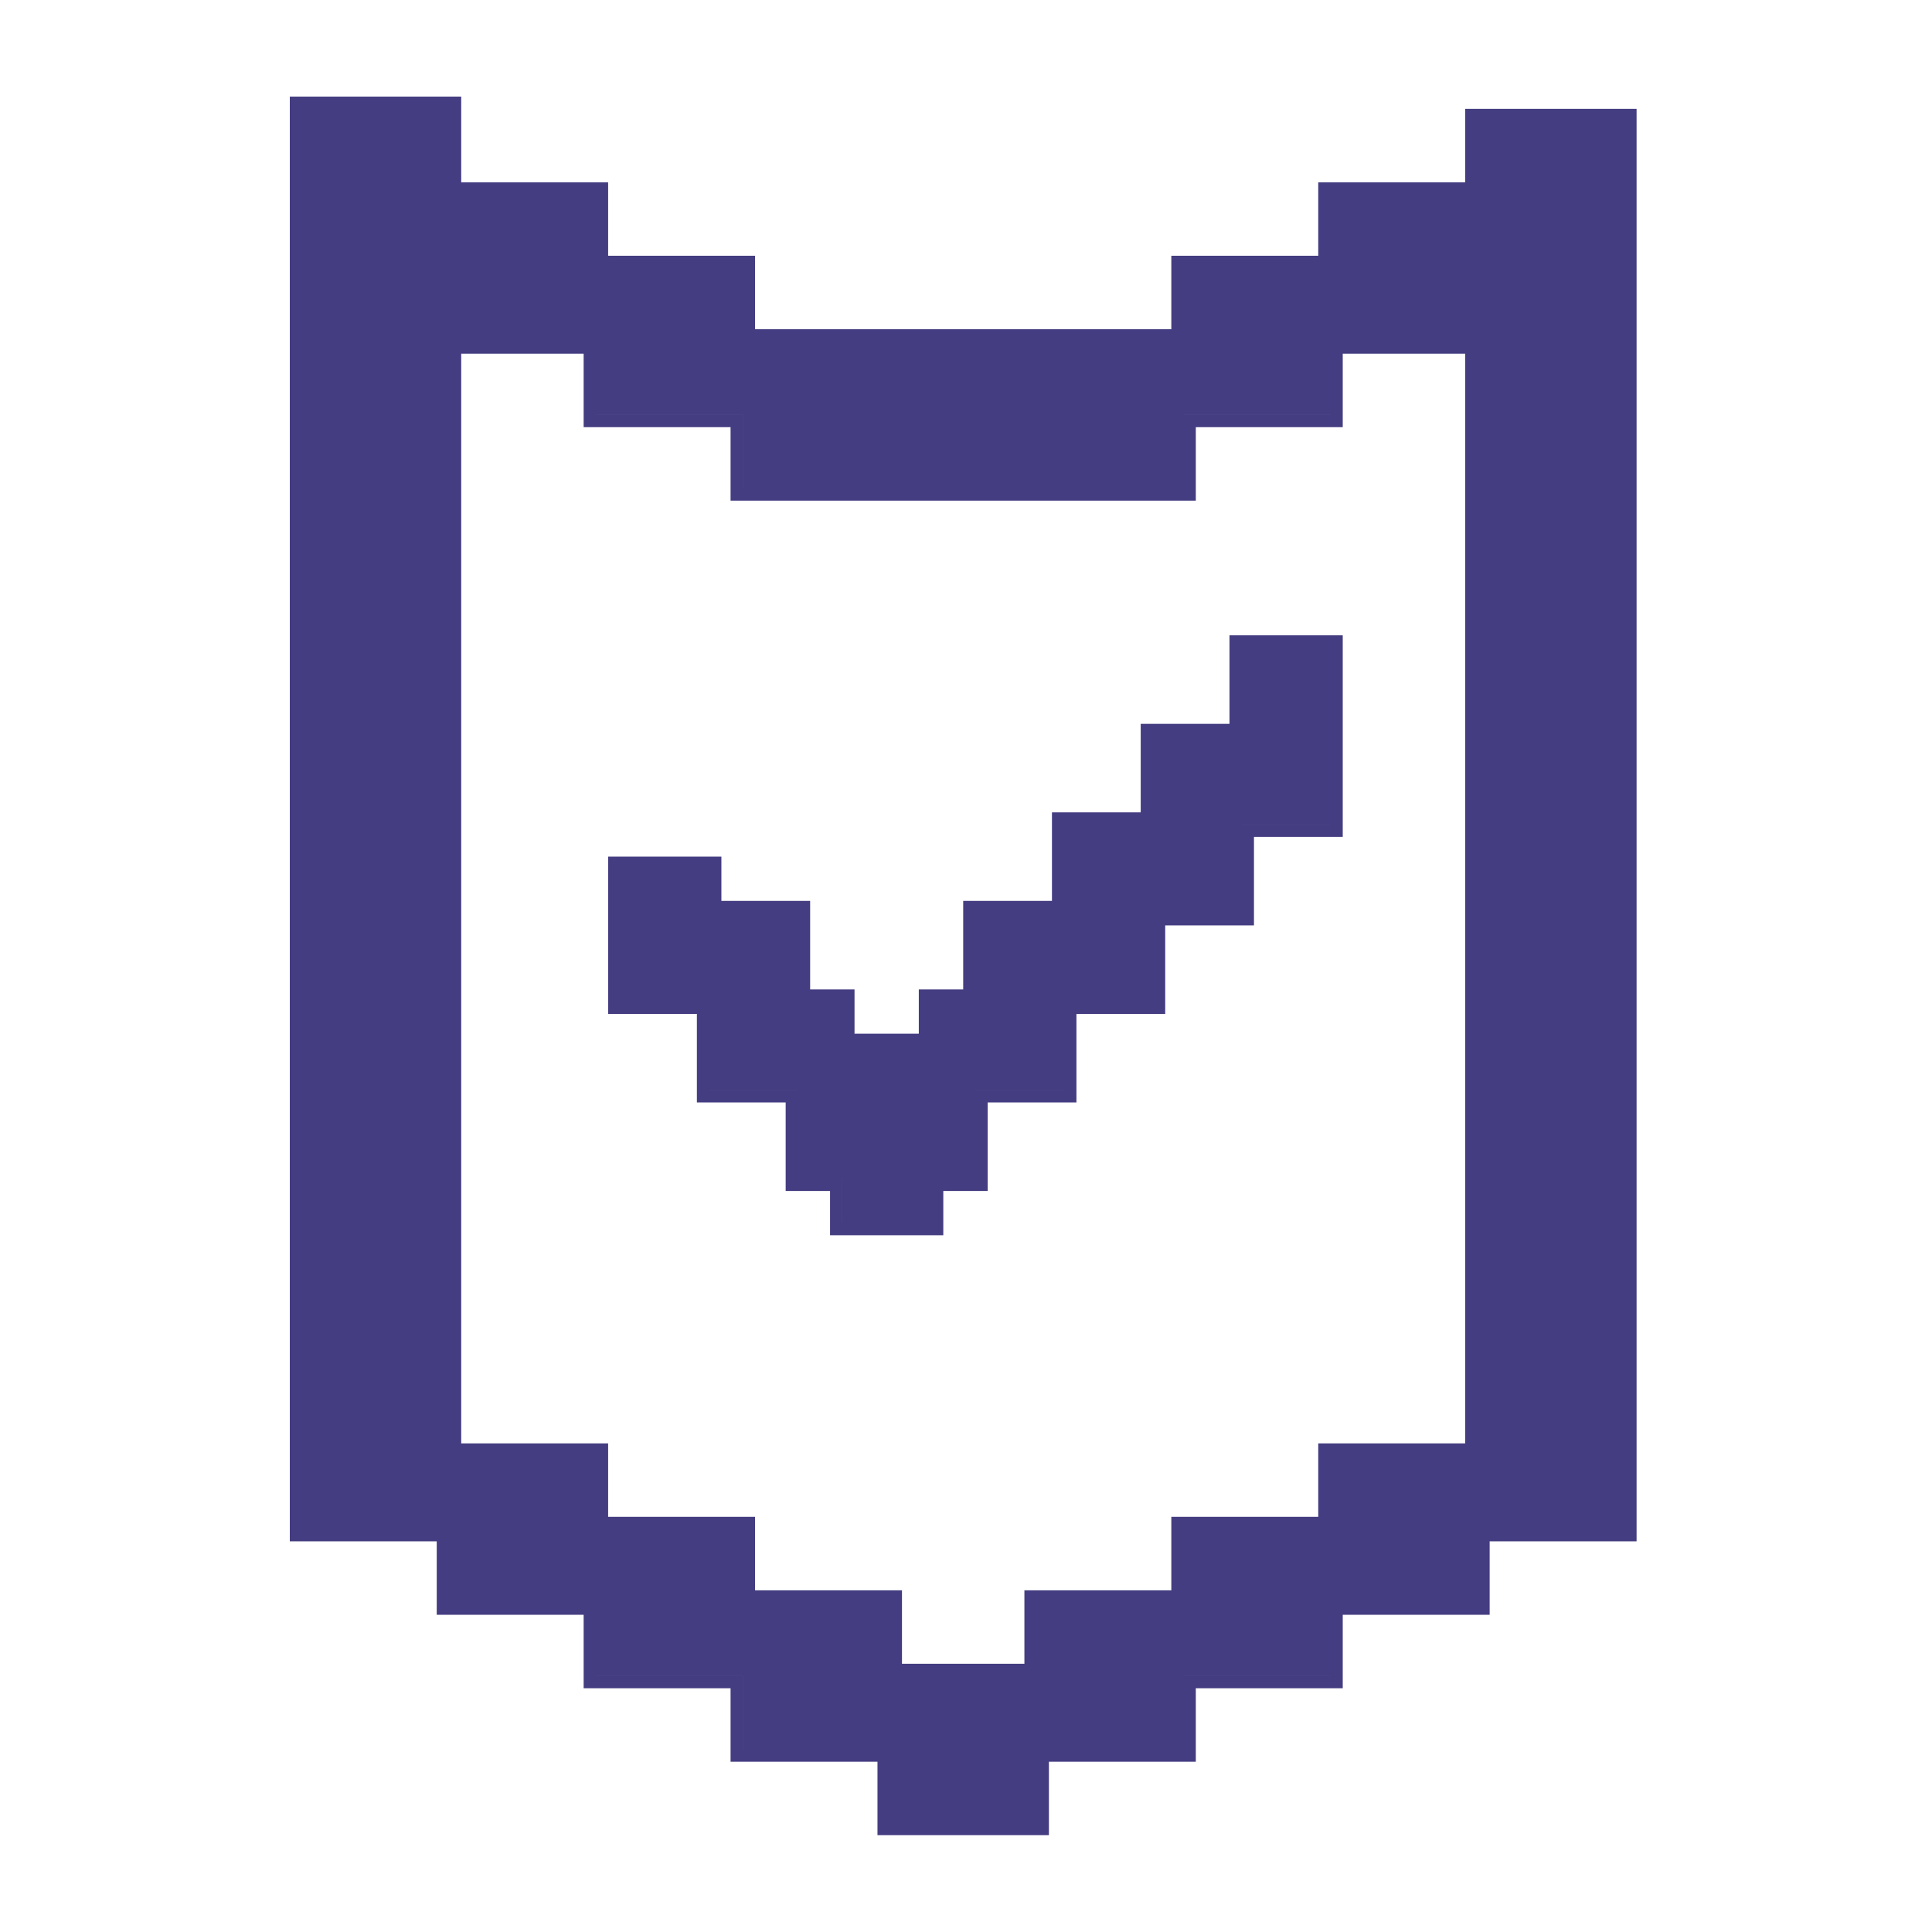 <svg width="100" height="100" viewBox="0 0 100 100" fill="none" xmlns="http://www.w3.org/2000/svg">
<path fill-rule="evenodd" clip-rule="evenodd" d="M23.872 9.436V5H15V79.779H22.605V83.581H30.209V87.383H37.814V91.186H45.418V94.988H54.291V91.186H61.895V87.383H69.5V83.581H77.104V79.779H84.709V5.634H75.837V9.436H68.232V13.238H60.628V17.041H39.081V13.238H31.477V9.436H23.872ZM61.261 17.674H61.261V13.872H61.261V17.674ZM68.866 13.872H68.866V10.07H68.866V13.872ZM76.471 10.069H76.471V6.267H76.471V10.069ZM84.075 79.145H76.471V79.145H84.075V79.145ZM76.471 82.947H68.866V82.947H76.471V82.947ZM68.866 86.749H61.261V86.75H68.866V86.749ZM61.261 90.552H53.657V90.552H61.261V90.552ZM53.657 94.354V94.354H46.052V90.552H38.447V86.75H30.843V82.947H23.238V79.145H15.634V5.634H15.634V12.604V13.238V20.209V27.814V35.418V43.023V50.627V58.232V65.837V71.54V73.441V79.145H23.238V82.947H30.843V86.749H38.448V90.552H46.052V94.354H53.657ZM39.081 82.314V78.511H31.477V74.709H23.872V18.308H30.209V22.11H37.814V25.913H61.895V22.11H69.5V18.308H75.837V74.709H68.232V78.511H60.628V82.314H53.023V86.116H46.686V82.314H39.081ZM23.238 17.674H30.843V21.477H38.447V25.279H61.261V25.279H53.657H46.052H38.448V21.476H30.843V17.674H23.238V17.674ZM61.261 21.477H68.866V21.476H61.261V21.477ZM68.866 17.674H76.471V75.342H76.471V73.441V71.54V65.837V58.232V50.627V43.023V35.418V27.814V20.209V17.674H68.866V17.674ZM68.866 75.343H68.866V79.145H68.866V75.343ZM61.261 79.145H61.261V82.947H61.261V79.145ZM53.657 82.947H53.657V86.749H53.657V82.947ZM69.5 43.316V32.884H63.638V37.466H59.043V42.048H54.449V46.63H49.855V51.213H47.557V53.504H44.23V51.213H41.933V46.63H37.339V44.339H31.477V52.48H36.071V57.062H40.666V61.645H42.963V63.936H48.825V61.645H51.122V57.062H55.716V52.48H60.311V47.898H64.905V43.316H69.5ZM59.677 47.264H64.272V47.264H59.677V47.264ZM59.677 51.846H55.083V51.846H59.677V51.846ZM55.083 56.428H50.488V56.429H55.083V56.428ZM50.488 61.011H48.191V61.011H50.488V61.011ZM48.191 63.302H43.597V61.011H41.299V56.428H36.705V51.846H32.11V44.973H32.11V51.846H36.705V56.429H41.299V61.011H43.596V63.302H48.191V63.302ZM48.191 54.137H48.191V51.846H48.191V54.137ZM50.488 51.846H50.488V47.264H50.488V51.846ZM55.083 47.264H55.083V42.682H55.083V47.264ZM59.677 42.681H59.677V38.1H59.677V42.681ZM64.272 42.682H68.866V42.681H64.272V42.682ZM64.272 33.517V38.099H64.272V33.517H64.272Z" fill="#443D81"/>
</svg>
